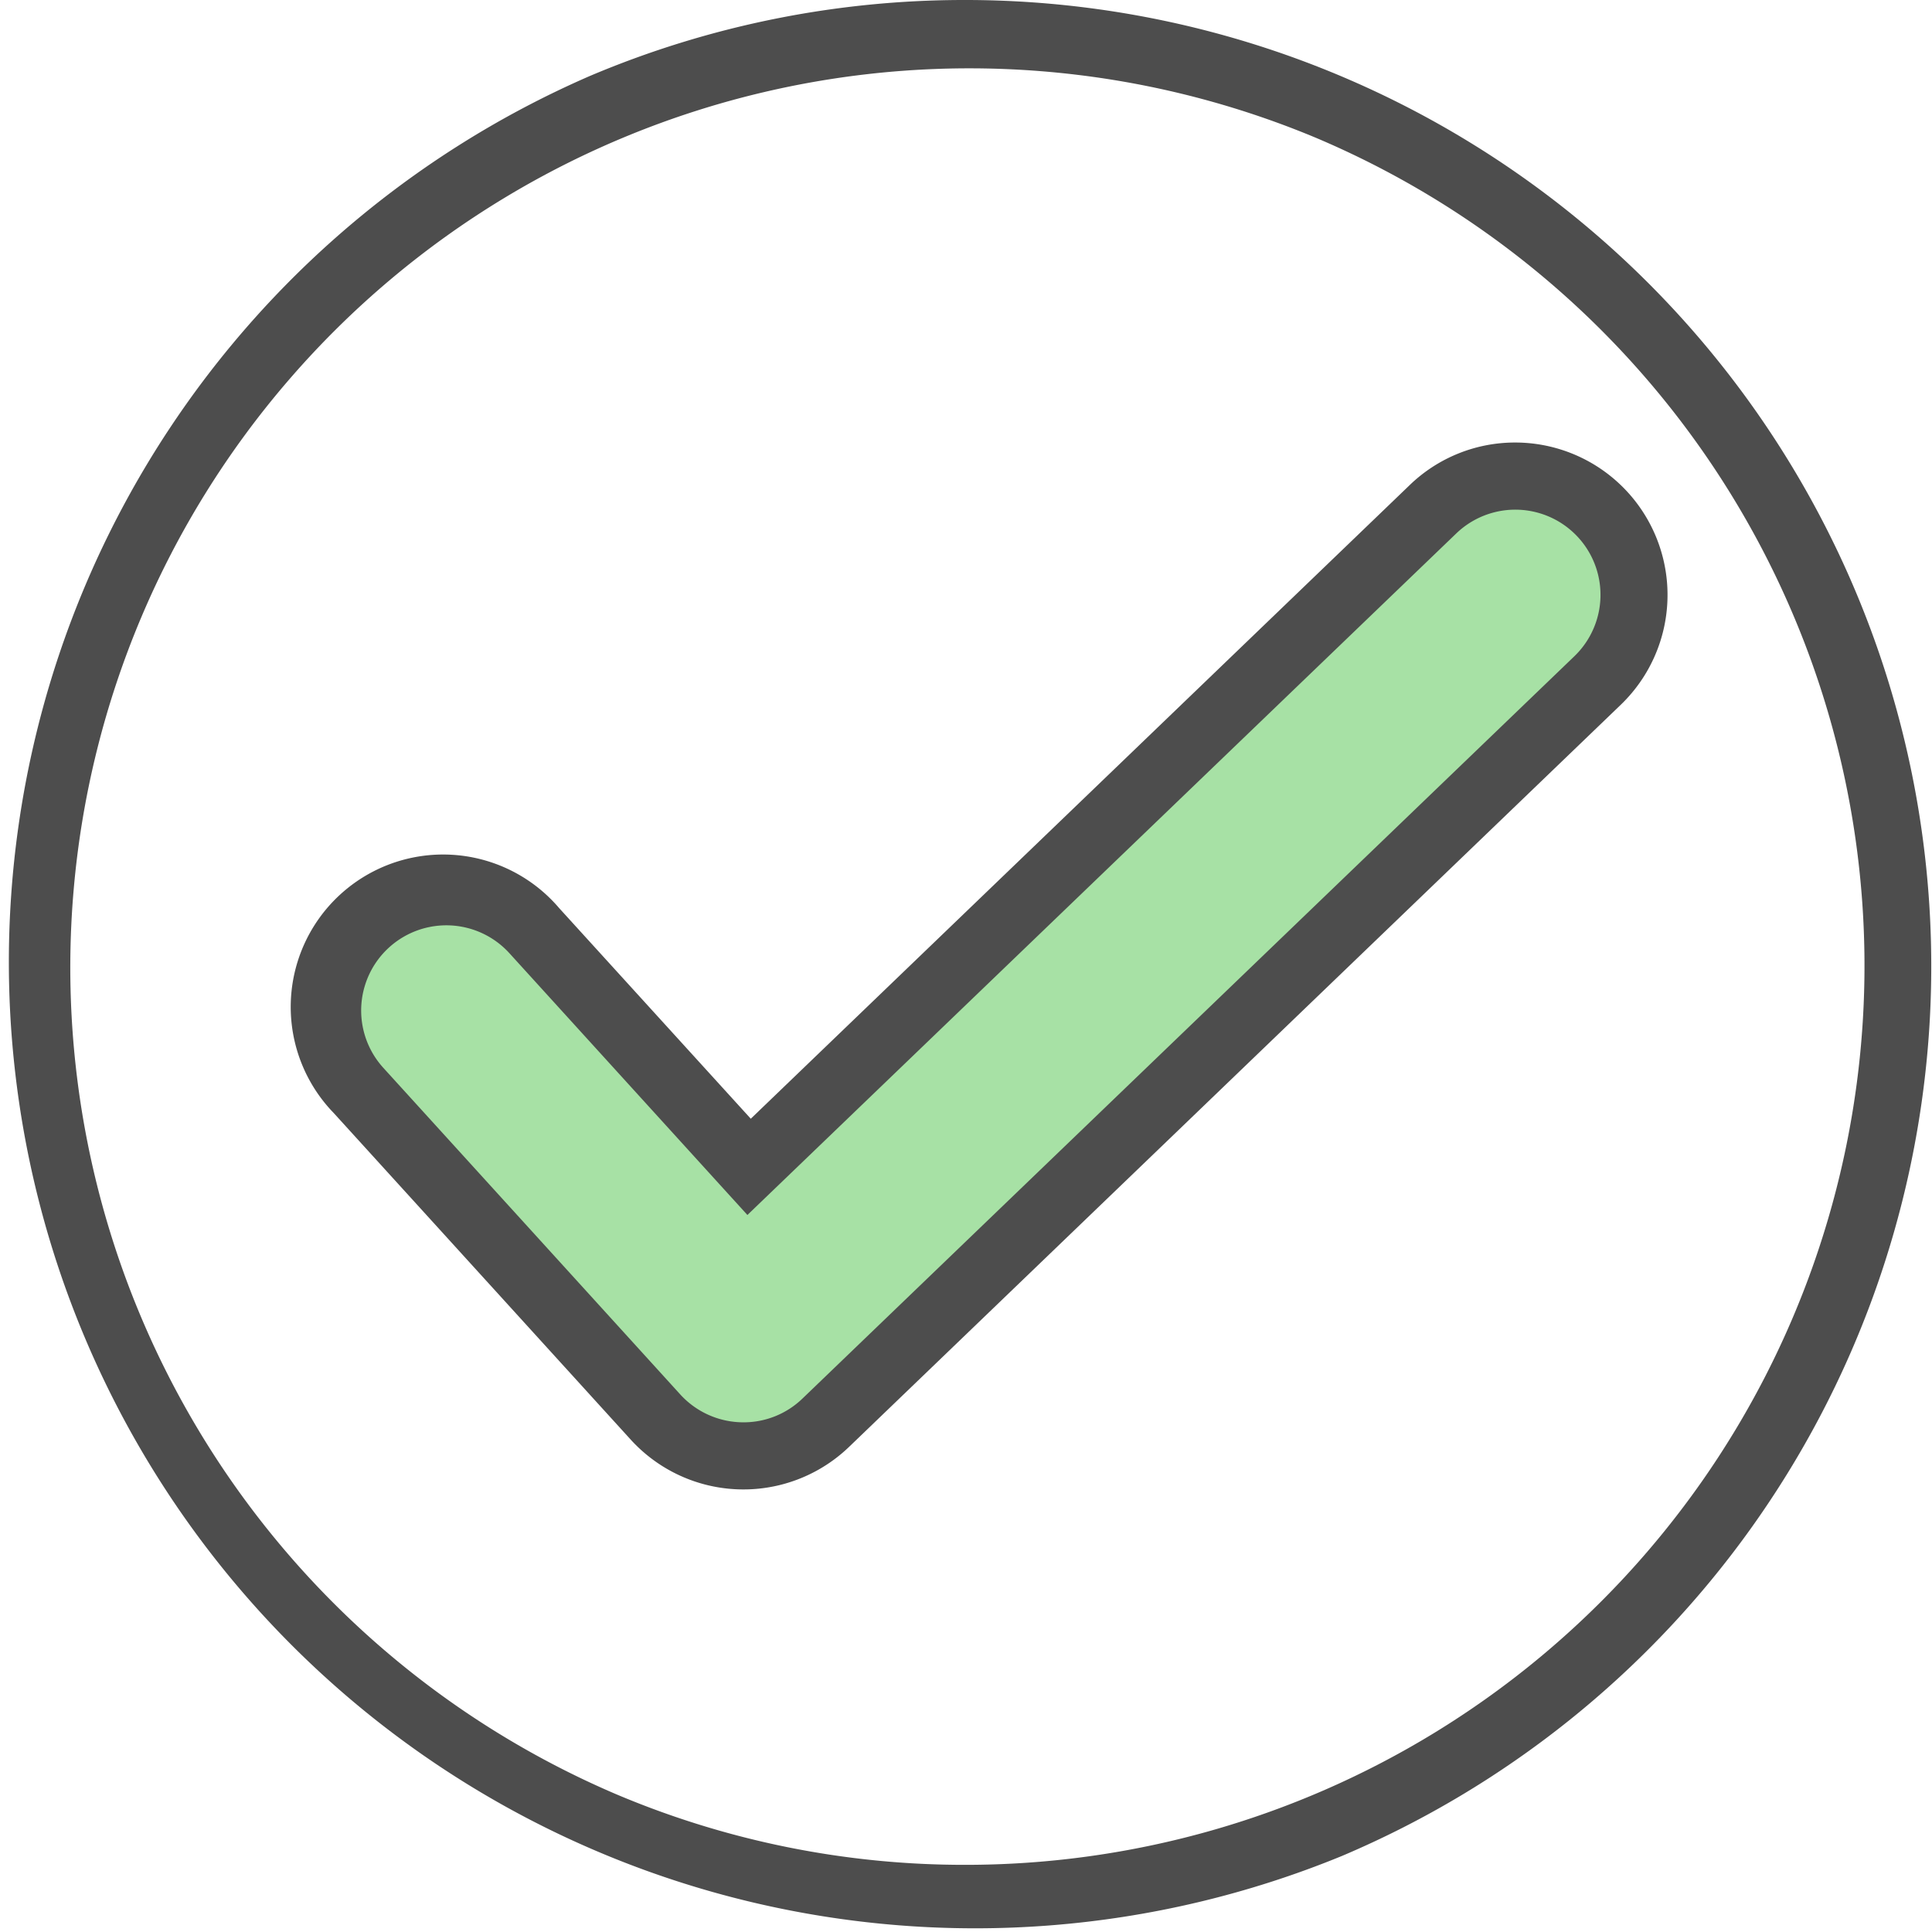 <svg xmlns="http://www.w3.org/2000/svg" width="57.045" height="57.045" viewBox="0 0 57.045 57.045"><defs><style>.a{fill:#4d4d4d;}.b{fill:#a7e1a5;}</style></defs><g transform="translate(-566 -2368.5)"><path class="a" d="M27.522-.5A28.03,28.03,0,0,1,38.43,53.342,28.029,28.029,0,0,1,16.615,1.7,27.847,27.847,0,0,1,27.522-.5Zm0,55.062A27.047,27.047,0,0,0,38.047,2.607,27.047,27.047,0,0,0,17,52.437,26.87,26.87,0,0,0,27.522,54.562Z" transform="translate(567 2369.5)"/><path class="a" d="M27.522-1a28.53,28.53,0,0,1,11.1,54.8A28.529,28.529,0,0,1,16.42,1.242,28.345,28.345,0,0,1,27.522-1Zm0,55.062A26.547,26.547,0,0,0,37.853,3.068a26.547,26.547,0,0,0-20.66,48.909A26.373,26.373,0,0,0,27.522,54.062Z" transform="translate(567 2369.5)"/><g transform="translate(575.185 2382.066)"><path class="b" d="M42.452,15.256a3.507,3.507,0,0,1,4.861,5.055L24.519,42.228a3.507,3.507,0,0,1-5.025-.169l-8.767-9.643A3.507,3.507,0,0,1,15.917,27.7l6.341,6.975Z" transform="translate(-9.326 -13.786)"/><path class="a" d="M44.882,13.777a4.007,4.007,0,0,1,2.778,6.895L24.866,42.588a4.007,4.007,0,0,1-5.742-.193l-8.767-9.643a4.007,4.007,0,1,1,5.929-5.39l6,6.595L42.105,14.9A3.987,3.987,0,0,1,44.882,13.777ZM22.09,42.707a2.992,2.992,0,0,0,2.083-.839L46.966,19.951A3.007,3.007,0,1,0,42.8,15.616L22.234,35.39l-6.687-7.355a3.007,3.007,0,1,0-4.45,4.045l8.767,9.643A3.014,3.014,0,0,0,22.09,42.707Z" transform="translate(-9.326 -13.786)"/><path class="a" d="M44.873,13.777a4,4,0,0,1,2.771,6.88L24.851,42.573a4,4,0,0,1-5.729-.193l-8.767-9.643a4,4,0,1,1,5.916-5.379l6,6.6L42.1,14.893A3.979,3.979,0,0,1,44.873,13.777ZM22.081,42.707a3,3,0,0,0,2.089-.842L46.963,19.948a3.015,3.015,0,1,0-4.18-4.347L22.225,35.369,15.545,28.02a3.015,3.015,0,1,0-4.462,4.057l8.767,9.643A3.022,3.022,0,0,0,22.081,42.707Z" transform="translate(-9.317 -13.777)"/><path class="a" d="M44.873,13.277a4.5,4.5,0,0,1,3.118,7.74L25.2,42.934a4.5,4.5,0,0,1-6.446-.217L9.985,33.074a4.5,4.5,0,1,1,6.656-6.051L22.3,33.243,41.756,14.533A4.476,4.476,0,0,1,44.873,13.277ZM22.081,42.207a2.5,2.5,0,0,0,1.743-.7L46.617,19.588a2.515,2.515,0,1,0-3.487-3.626L22.2,36.085l-7.027-7.729a2.515,2.515,0,0,0-3.723,3.384l8.767,9.643A2.521,2.521,0,0,0,22.081,42.207Z" transform="translate(-9.317 -13.777)"/></g></g></svg>